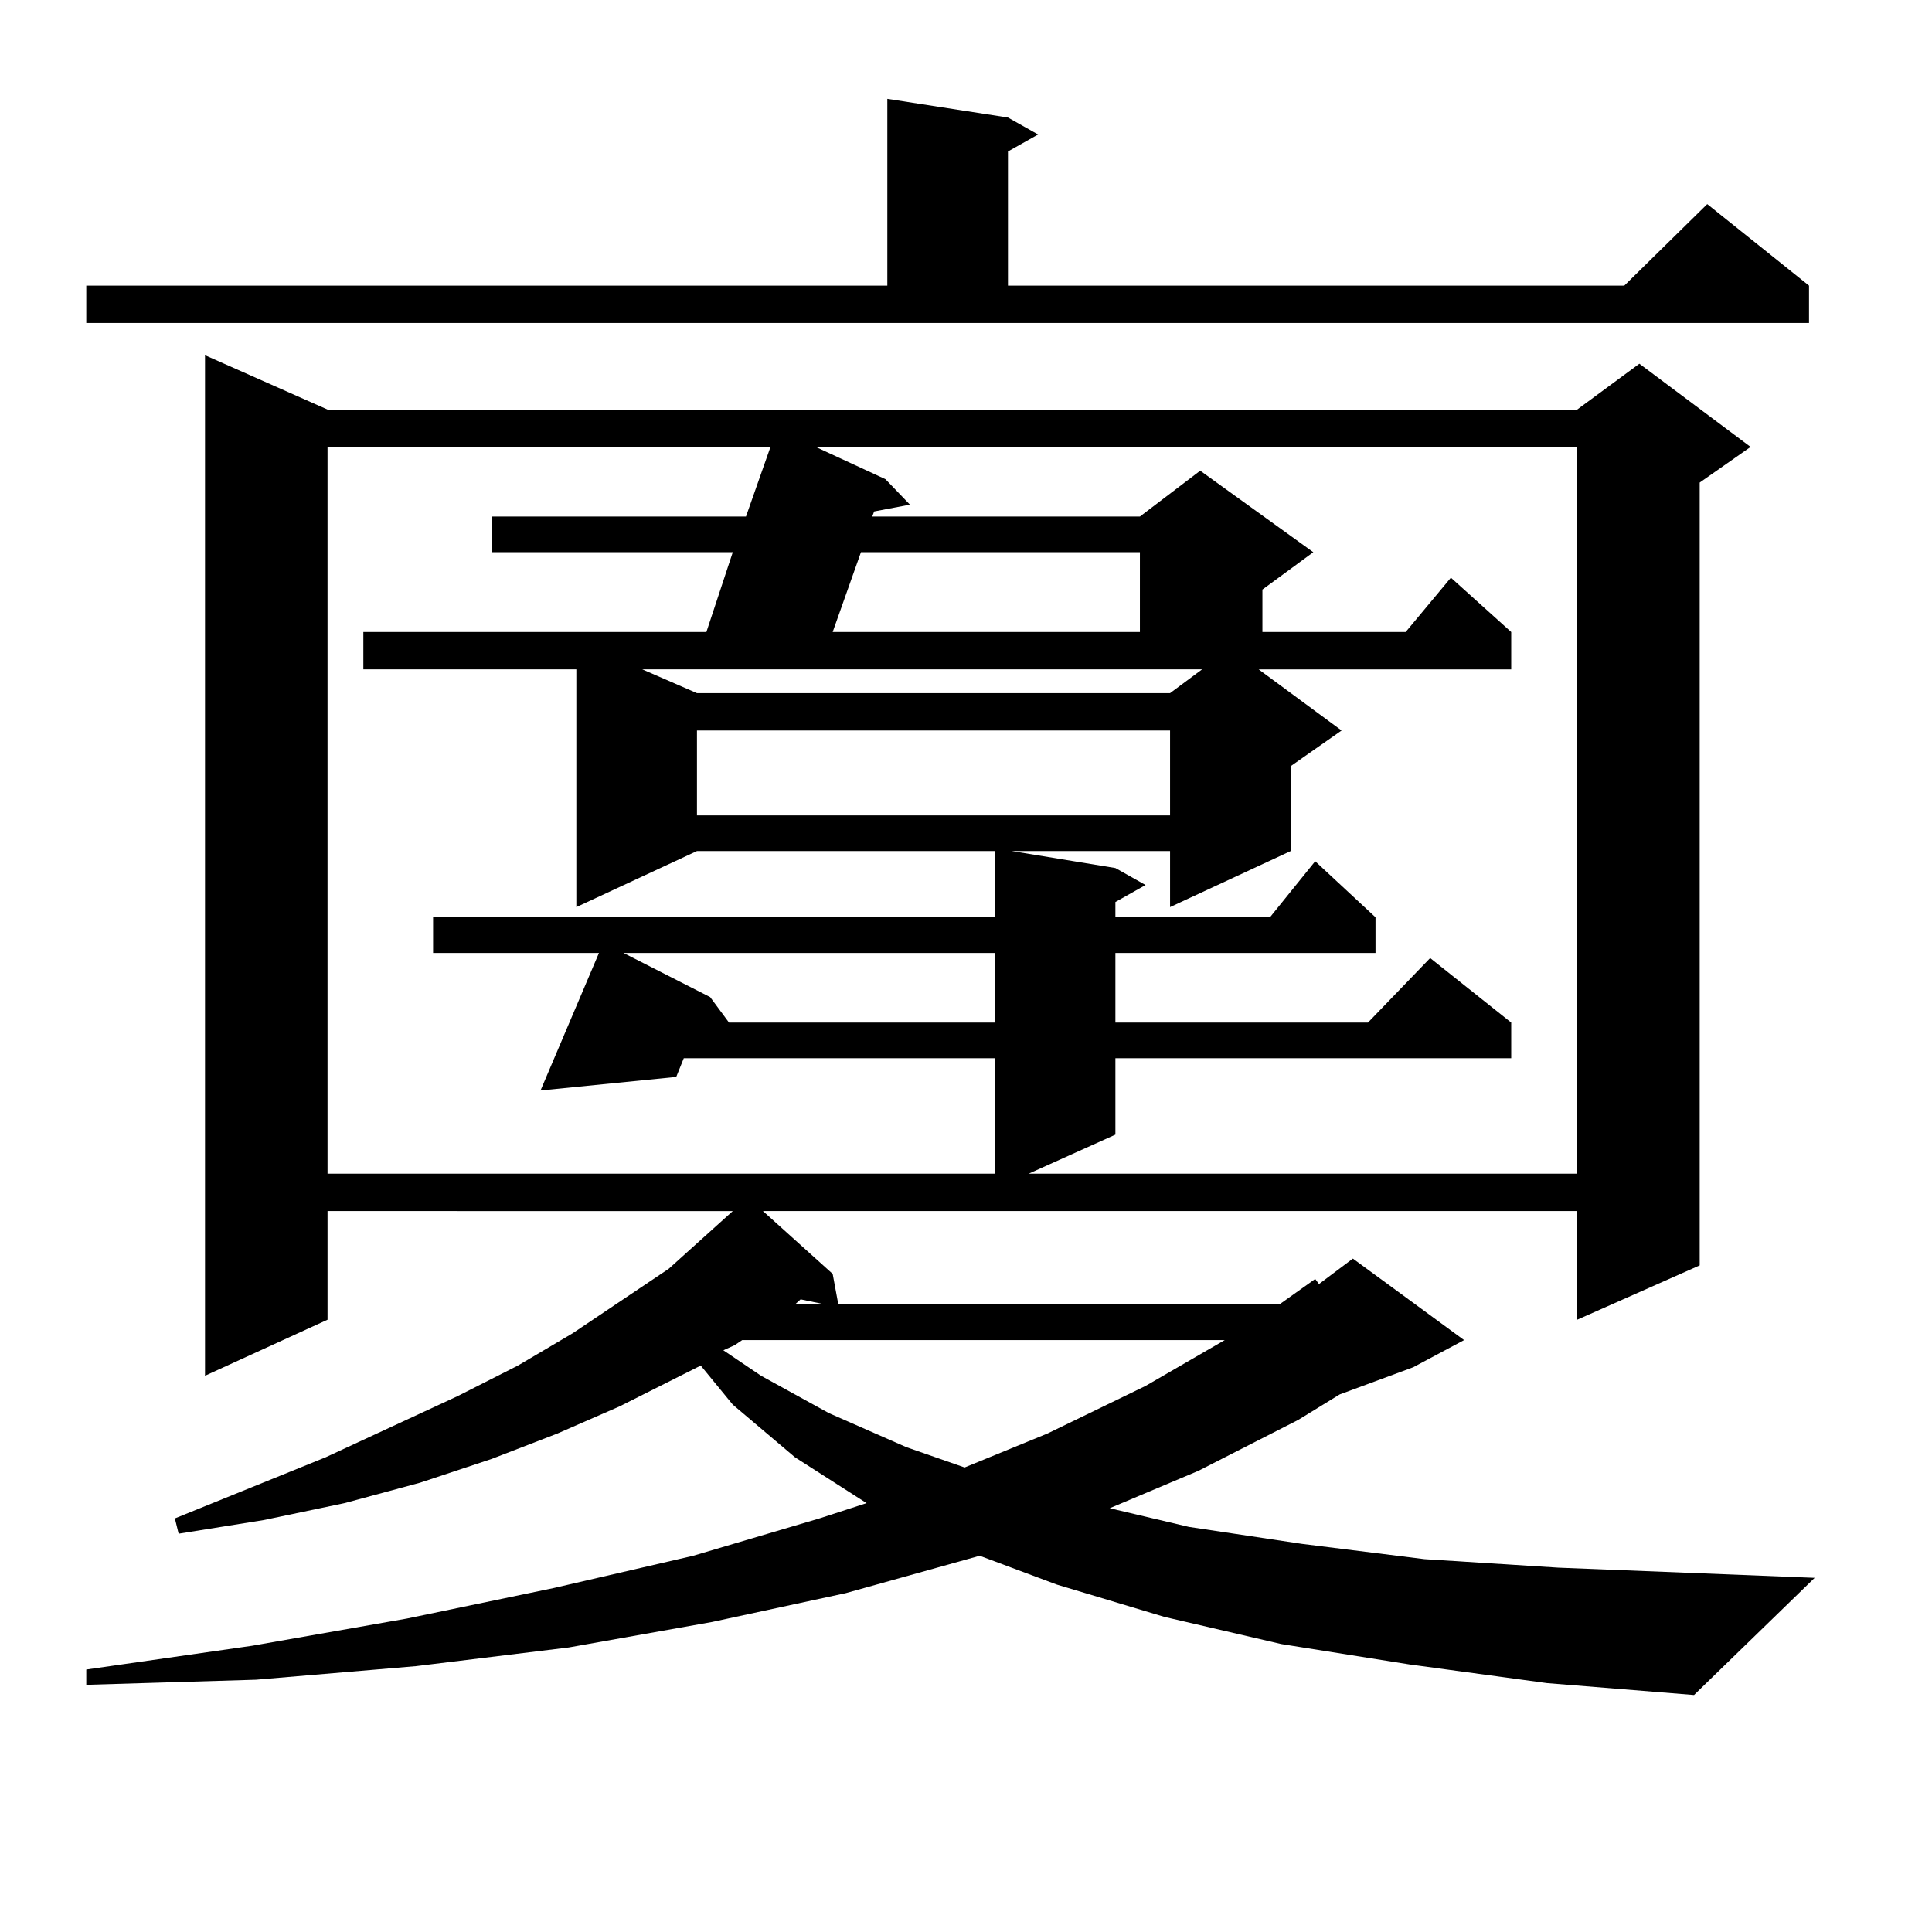 <?xml version="1.0" encoding="utf-8"?>
<!-- Generator: Adobe Illustrator 16.0.0, SVG Export Plug-In . SVG Version: 6.00 Build 0)  -->
<!DOCTYPE svg PUBLIC "-//W3C//DTD SVG 1.1//EN" "http://www.w3.org/Graphics/SVG/1.1/DTD/svg11.dtd">
<svg version="1.1" id="图层_1" xmlns="http://www.w3.org/2000/svg" xmlns:xlink="http://www.w3.org/1999/xlink" x="0px" y="0px"
	 width="1000px" height="1000px" viewBox="0 0 1000 1000" enable-background="new 0 0 1000 1000" xml:space="preserve">
<path d="M44.657,147.832h414.624v-96.68l62.438,9.668l15.609,8.789l-15.609,8.789v69.434h319.017l42.926-42.188l52.682,42.188
	v19.336H44.657V147.832z M729.519,861.504l-66.34-10.547l-60.486-14.063l-55.608-16.699l-39.999-14.941l-69.267,19.336
	l-69.267,14.941l-74.145,13.184l-79.022,9.668l-82.925,7.031l-87.803,2.637v-7.91l85.852-12.305l79.998-14.063l76.096-15.82
	l72.193-16.699l65.364-19.336l24.39-7.91l-37.072-23.73l-32.194-27.246l-16.585-20.215l-41.95,21.094l-32.194,14.063l-34.146,13.184
	l-37.072,12.305l-39.023,10.547l-41.95,8.789l-43.901,7.031l-1.951-7.91l78.047-31.641l68.291-31.641l31.219-15.82l28.292-16.699
	l49.755-33.398l20.487-18.457l12.683-11.426H169.532v56.25l-63.413,29.004V183.867l63.413,28.125h646.813l32.194-23.73l57.56,43.066
	l-26.341,18.457v405.176l-63.413,28.125v-56.25H394.893l36.097,32.52l2.927,15.82h228.287l18.536-13.184l1.951,2.637l17.561-13.184
	l57.56,42.188l-26.341,14.063l-38.048,14.063l-21.463,13.184l-51.706,26.367L574.4,780.645l40.975,9.668l58.535,8.789l63.413,7.91
	l69.267,4.395l132.68,5.273l-62.438,60.645l-76.096-6.152L729.519,861.504z M169.532,231.328V607.5H514.89v-59.766H353.918
	l-3.902,9.668l-70.242,7.031l30.243-71.191h-85.852v-18.457H514.89v-34.277H360.747l-62.438,29.004V346.465H188.068v-19.336h177.557
	l13.658-41.309H254.408v-18.457h131.704l12.683-36.035H169.532z M322.699,493.242l44.877,22.852l9.756,13.184H514.89v-36.035
	H322.699z M360.747,358.77h244.872l16.585-12.305H332.455L360.747,358.77z M360.747,378.105v43.945h244.872v-43.945H360.747z
	 M384.161,693.633l-3.902,2.637l-5.854,2.637l19.512,13.184l35.121,19.336l39.999,17.578l30.243,10.547l42.926-17.578l50.73-24.609
	l40.975-23.73H384.161z M411.478,675.176h15.609l-12.683-2.637L411.478,675.176z M422.209,231.328l36.097,16.699l12.683,13.184
	l-18.536,3.516l-0.976,2.637H590.01l31.219-23.73l58.535,42.188l-26.341,19.336v21.973h74.145l23.414-28.125l31.219,28.125v19.336
	H651.472l42.926,31.641l-26.341,18.457v43.945l-62.438,29.004v-29.004H523.67l53.657,8.789l15.609,8.789l-15.609,8.789v7.91h79.998
	l23.414-29.004l31.219,29.004v18.457H577.327v36.035h130.729l32.194-33.398l41.95,33.398v18.457H577.327v39.551L532.45,607.5
	h283.896V231.328H422.209z M445.623,285.82l-14.634,41.309H590.01V285.82H445.623z"/>
</svg>
